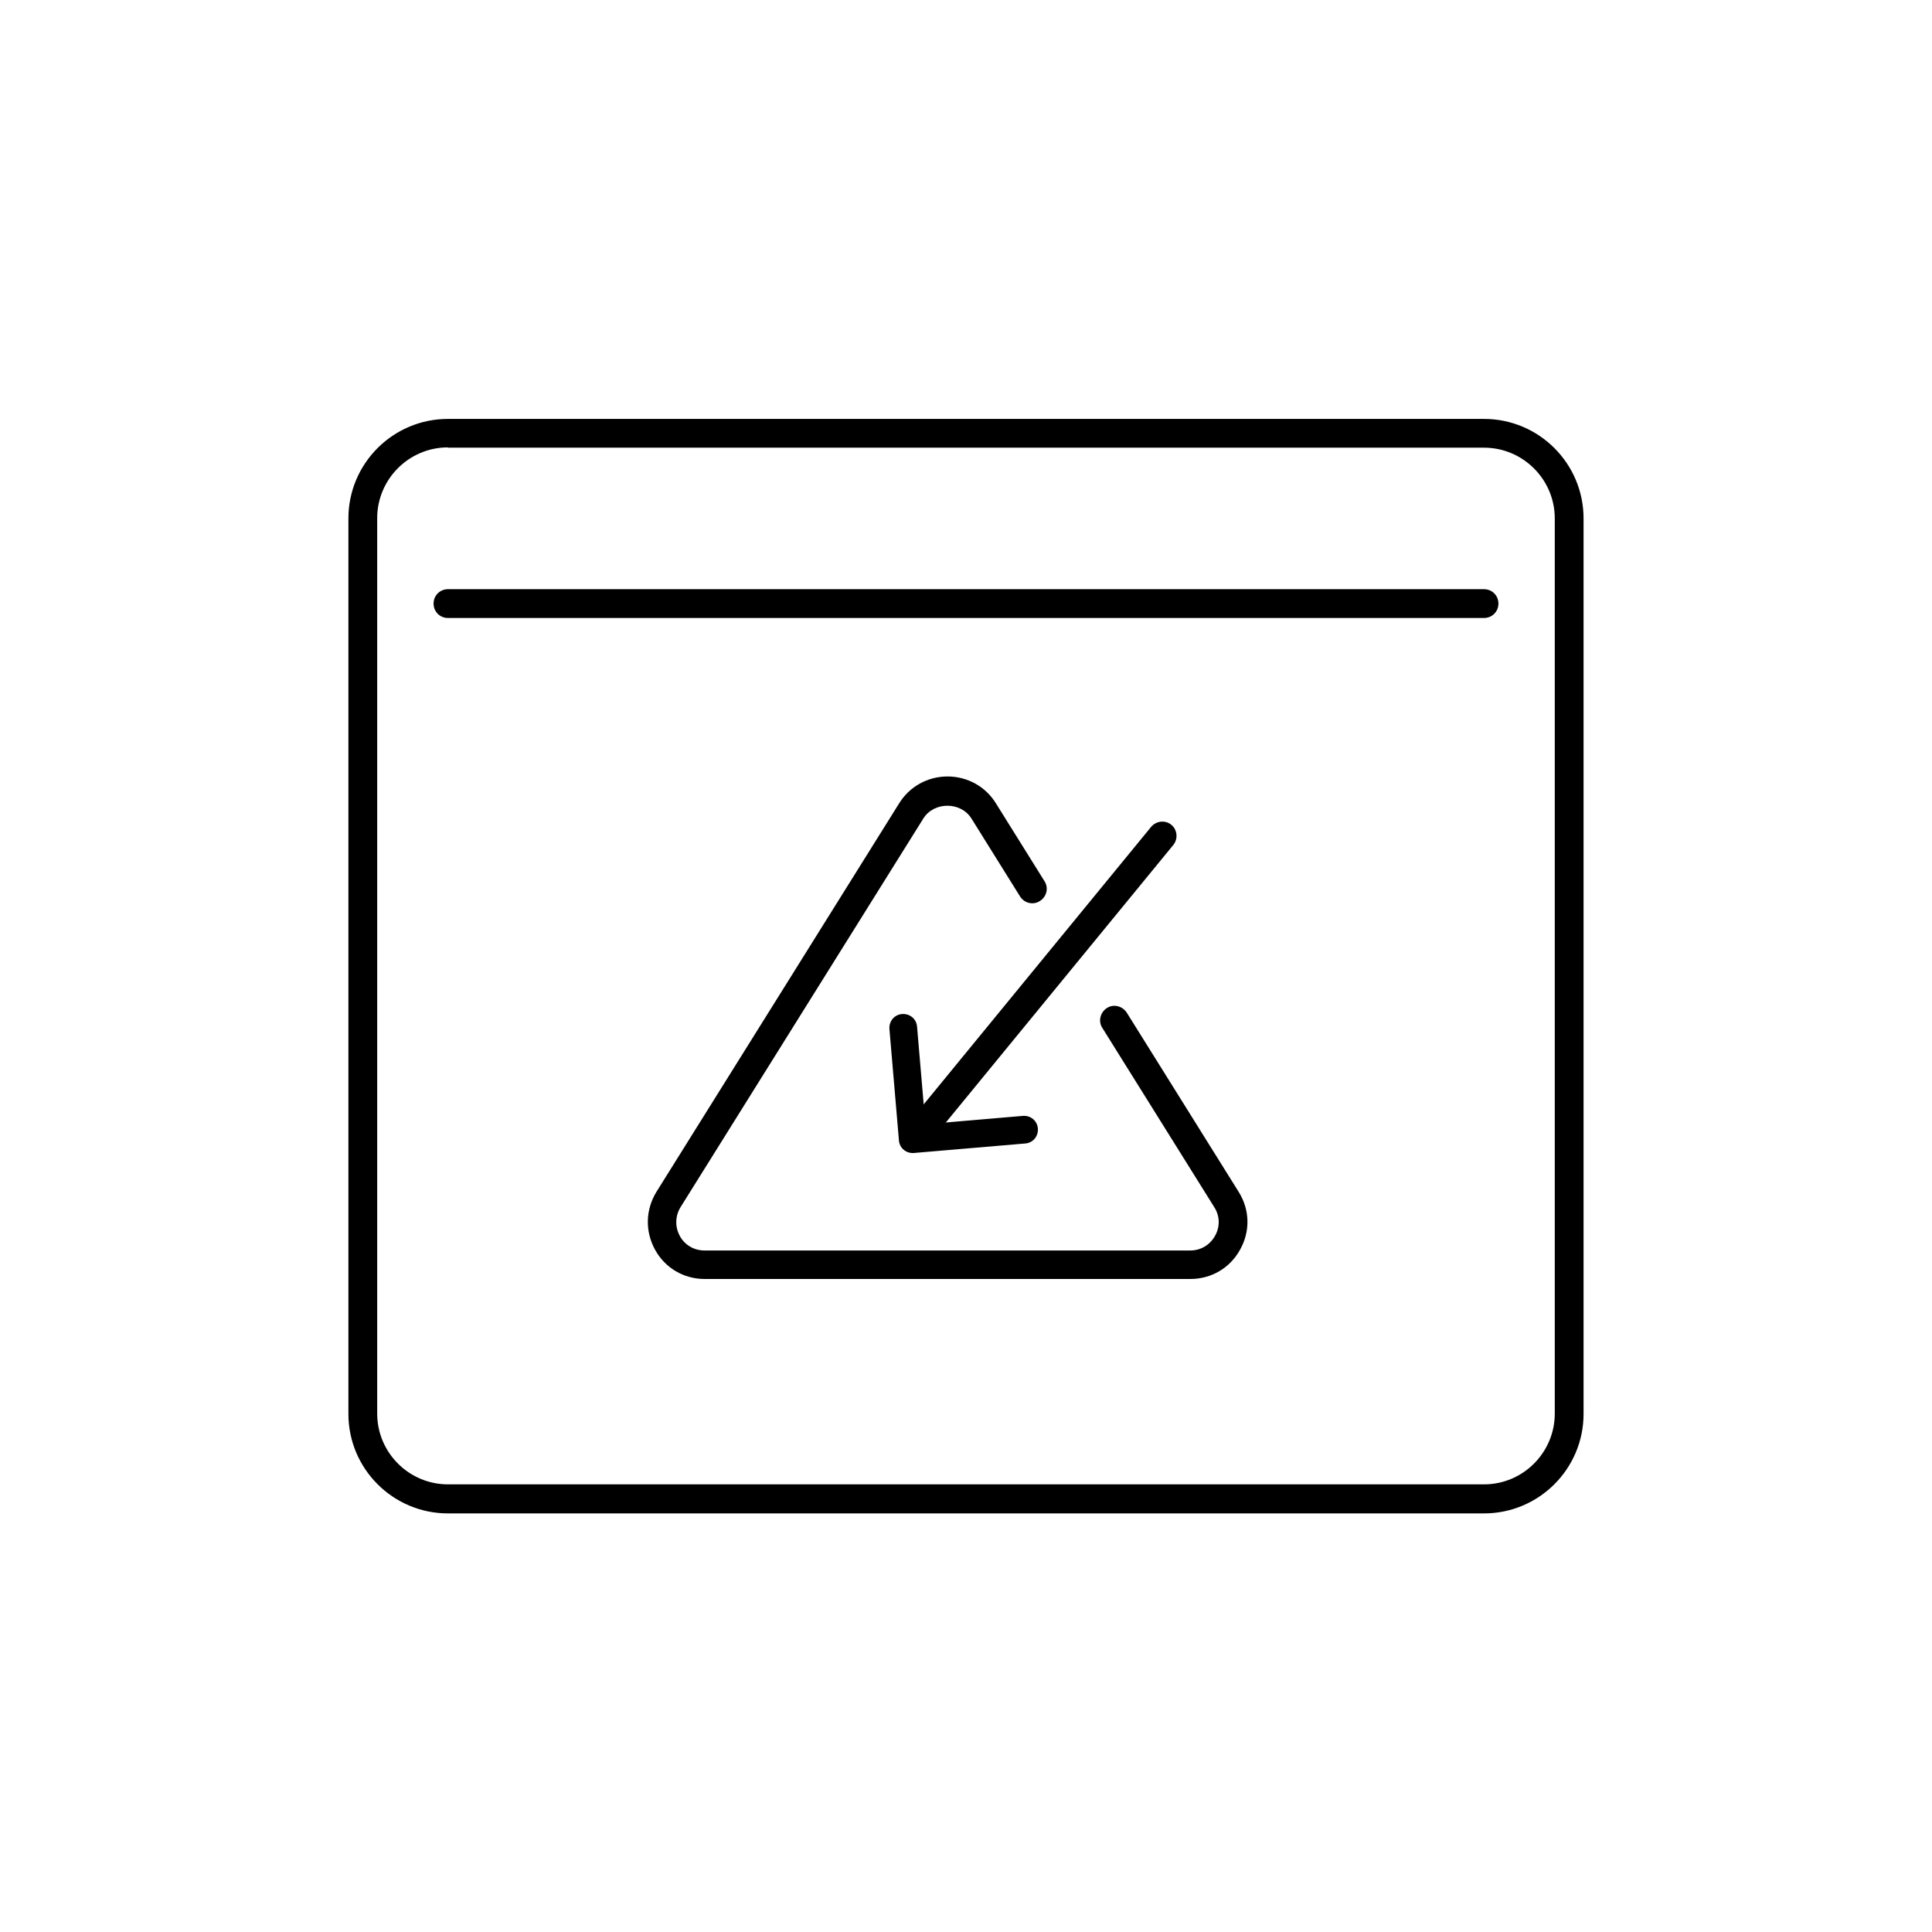 <?xml version="1.0" encoding="utf-8"?>
<svg xmlns="http://www.w3.org/2000/svg" width="60" height="60" viewBox="0 0 60 60" fill="none">
<mask id="mask0_2062_425" style="mask-type:luminance" maskUnits="userSpaceOnUse" x="0" y="0" width="60" height="60">
<path d="M60 0H0V60H60V0Z" fill="white"/>
</mask>
<g mask="url(#mask0_2062_425)">
<path d="M46.088 47H13.911C12.205 47 10.82 45.615 10.82 43.909V16.101C10.82 14.395 12.205 13.01 13.911 13.01H46.088C47.794 13.01 49.179 14.395 49.179 16.101V43.909C49.179 45.615 47.794 47 46.088 47ZM13.911 13.894C12.696 13.894 11.714 14.886 11.714 16.092V43.9C11.714 45.115 12.705 46.098 13.911 46.098H46.088C47.303 46.098 48.285 45.106 48.285 43.9V16.101C48.285 14.886 47.294 13.903 46.088 13.903H13.911V13.894Z" fill="black"/>
<path d="M46.088 19.192H13.912C13.661 19.192 13.465 18.995 13.465 18.745C13.465 18.495 13.661 18.298 13.912 18.298H46.088C46.338 18.298 46.535 18.495 46.535 18.745C46.535 18.995 46.338 19.192 46.088 19.192Z" fill="black"/>
<path d="M36.975 39.72H21.887C21.235 39.72 20.655 39.38 20.342 38.809C20.029 38.237 20.047 37.567 20.387 37.013L27.926 24.945C28.248 24.426 28.81 24.114 29.427 24.114C30.043 24.114 30.606 24.426 30.927 24.945L32.437 27.365C32.571 27.571 32.509 27.848 32.294 27.982C32.089 28.116 31.812 28.053 31.678 27.839L30.168 25.418C29.838 24.891 29.007 24.891 28.676 25.418L21.137 37.486C20.967 37.763 20.958 38.094 21.11 38.38C21.262 38.666 21.557 38.835 21.878 38.835H36.966C37.288 38.835 37.574 38.666 37.734 38.38C37.895 38.094 37.886 37.763 37.708 37.486L34.233 31.921C34.099 31.716 34.17 31.439 34.376 31.305C34.581 31.171 34.858 31.242 34.992 31.448L38.467 37.013C38.815 37.567 38.833 38.237 38.512 38.809C38.199 39.38 37.618 39.72 36.966 39.72H36.975Z" fill="black"/>
<path d="M28.015 31.492C28.257 31.474 28.462 31.644 28.48 31.885L28.739 34.914L31.767 34.655C32.008 34.637 32.214 34.806 32.232 35.048C32.25 35.289 32.08 35.494 31.839 35.512L28.382 35.807C28.14 35.825 27.935 35.655 27.917 35.414L27.622 31.957C27.605 31.716 27.774 31.51 28.015 31.492Z" fill="black"/>
<path d="M28.917 35.164C28.819 35.164 28.721 35.128 28.631 35.065C28.444 34.914 28.417 34.628 28.569 34.44L35.751 25.677C35.912 25.489 36.189 25.462 36.376 25.614C36.564 25.766 36.591 26.052 36.439 26.24L29.257 35.003C29.167 35.11 29.042 35.164 28.908 35.164H28.917Z" fill="black"/>
</g>
</svg>